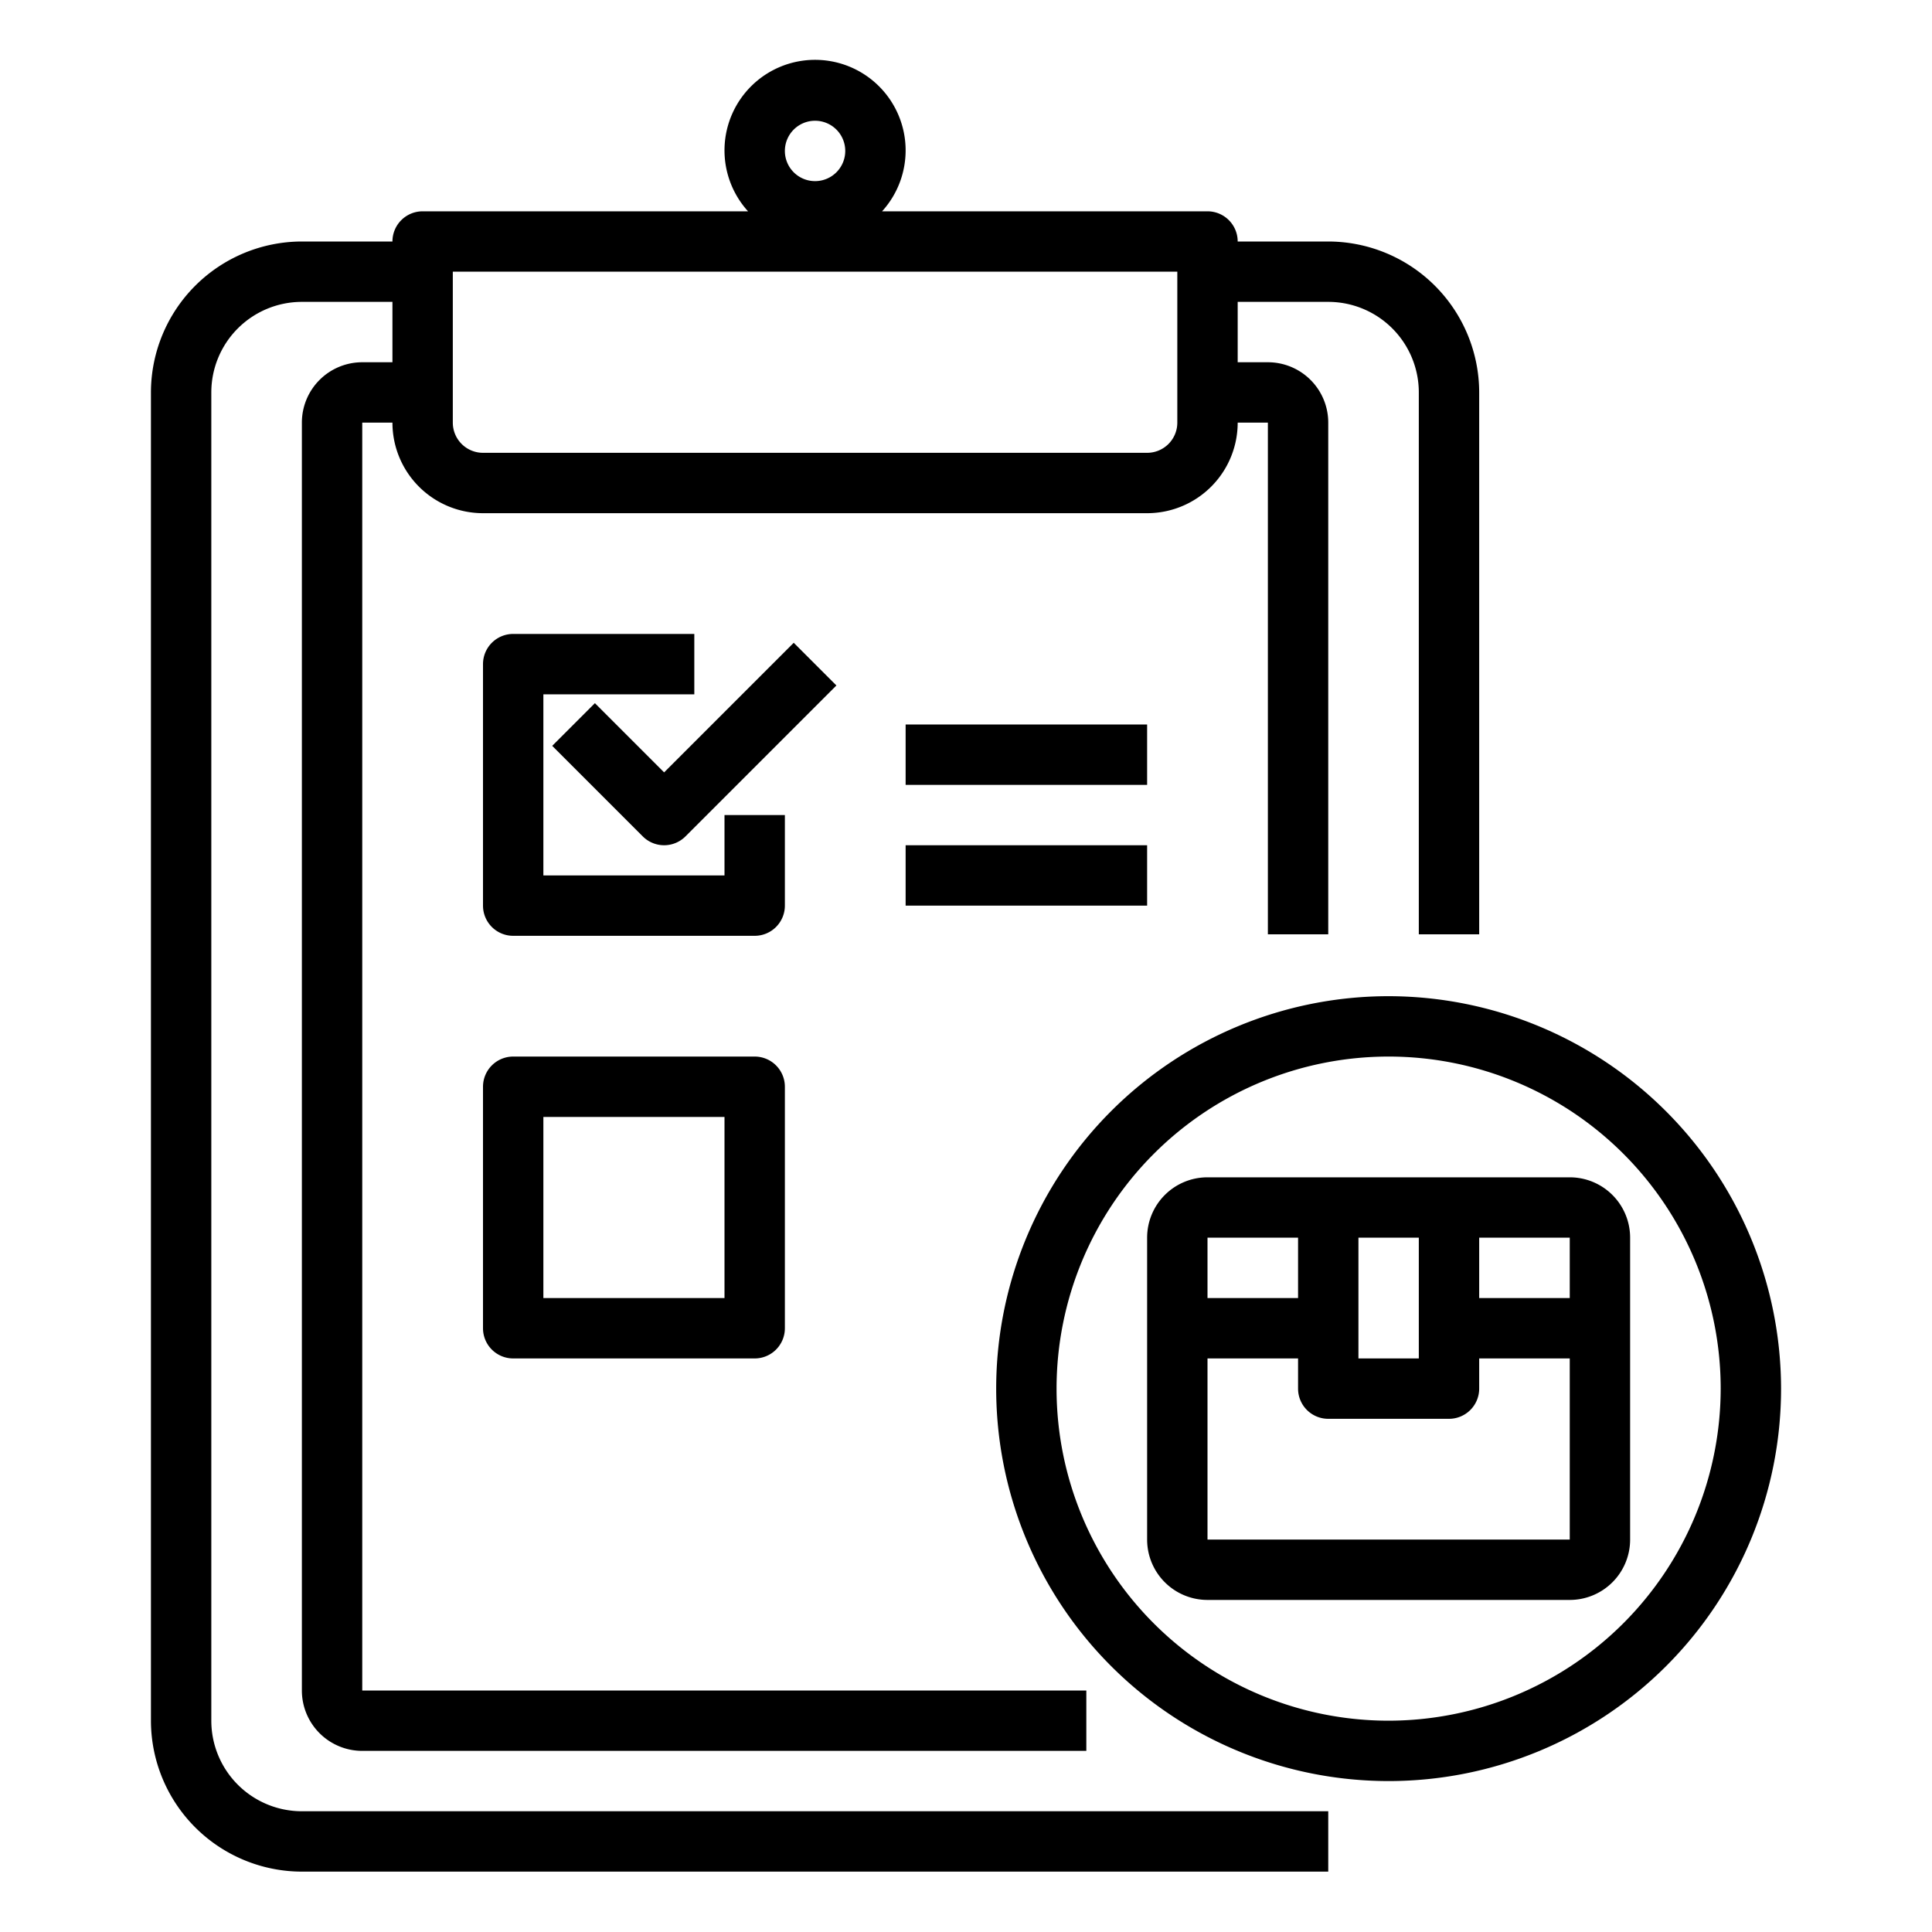 <?xml version="1.0"?>
<svg xmlns="http://www.w3.org/2000/svg" viewBox="0 0 64 64" width="512" height="512"><g id="Check_List" data-name="Check List"><path d="M7,57V13a3,3,0,0,1,3-3h3v2H12a2,2,0,0,0-2,2V56a2,2,0,0,0,2,2H35.986V56H12V14h1a3,3,0,0,0,3,3H38a3,3,0,0,0,3-3h1V30.95h2V14a2,2,0,0,0-2-2H41V10h3a3,3,0,0,1,3,3V30.95h2V13a5.006,5.006,0,0,0-5-5H41a1,1,0,0,0-1-1H29.22a3,3,0,1,0-4.44,0H14a1,1,0,0,0-1,1H10a5.006,5.006,0,0,0-5,5V57a5.006,5.006,0,0,0,5,5H44V60H10A3,3,0,0,1,7,57ZM27,4a1,1,0,1,1-1,1A1,1,0,0,1,27,4ZM15,9H39v5a1,1,0,0,1-1,1H16a1,1,0,0,1-1-1Z"/><path d="M46,33A13,13,0,1,0,59,46,13.015,13.015,0,0,0,46,33Zm0,24A11,11,0,1,1,57,46,11.013,11.013,0,0,1,46,57Z"/><path d="M52,39H40a2,2,0,0,0-2,2V51a2,2,0,0,0,2,2H52a2,2,0,0,0,2-2V41A2,2,0,0,0,52,39Zm0,4H49V41h3Zm-5-2v4H45V41Zm-4,0v2H40V41ZM40,51V45h3v1a1,1,0,0,0,1,1h4a1,1,0,0,0,1-1V45h3v6Z"/><path d="M26,27H24v2H18V23h5V21H17a1,1,0,0,0-1,1v8a1,1,0,0,0,1,1h8a1,1,0,0,0,1-1Z"/><path d="M25,35H17a1,1,0,0,0-1,1v8a1,1,0,0,0,1,1h8a1,1,0,0,0,1-1V36A1,1,0,0,0,25,35Zm-1,8H18V37h6Z"/><path d="M26.293,21.293,22,25.586l-2.293-2.293-1.414,1.414,3,3a1,1,0,0,0,1.414,0l5-5Z"/><rect x="30" y="28" width="8" height="2"/><rect x="30" y="24" width="8" height="2"/></g></svg>
